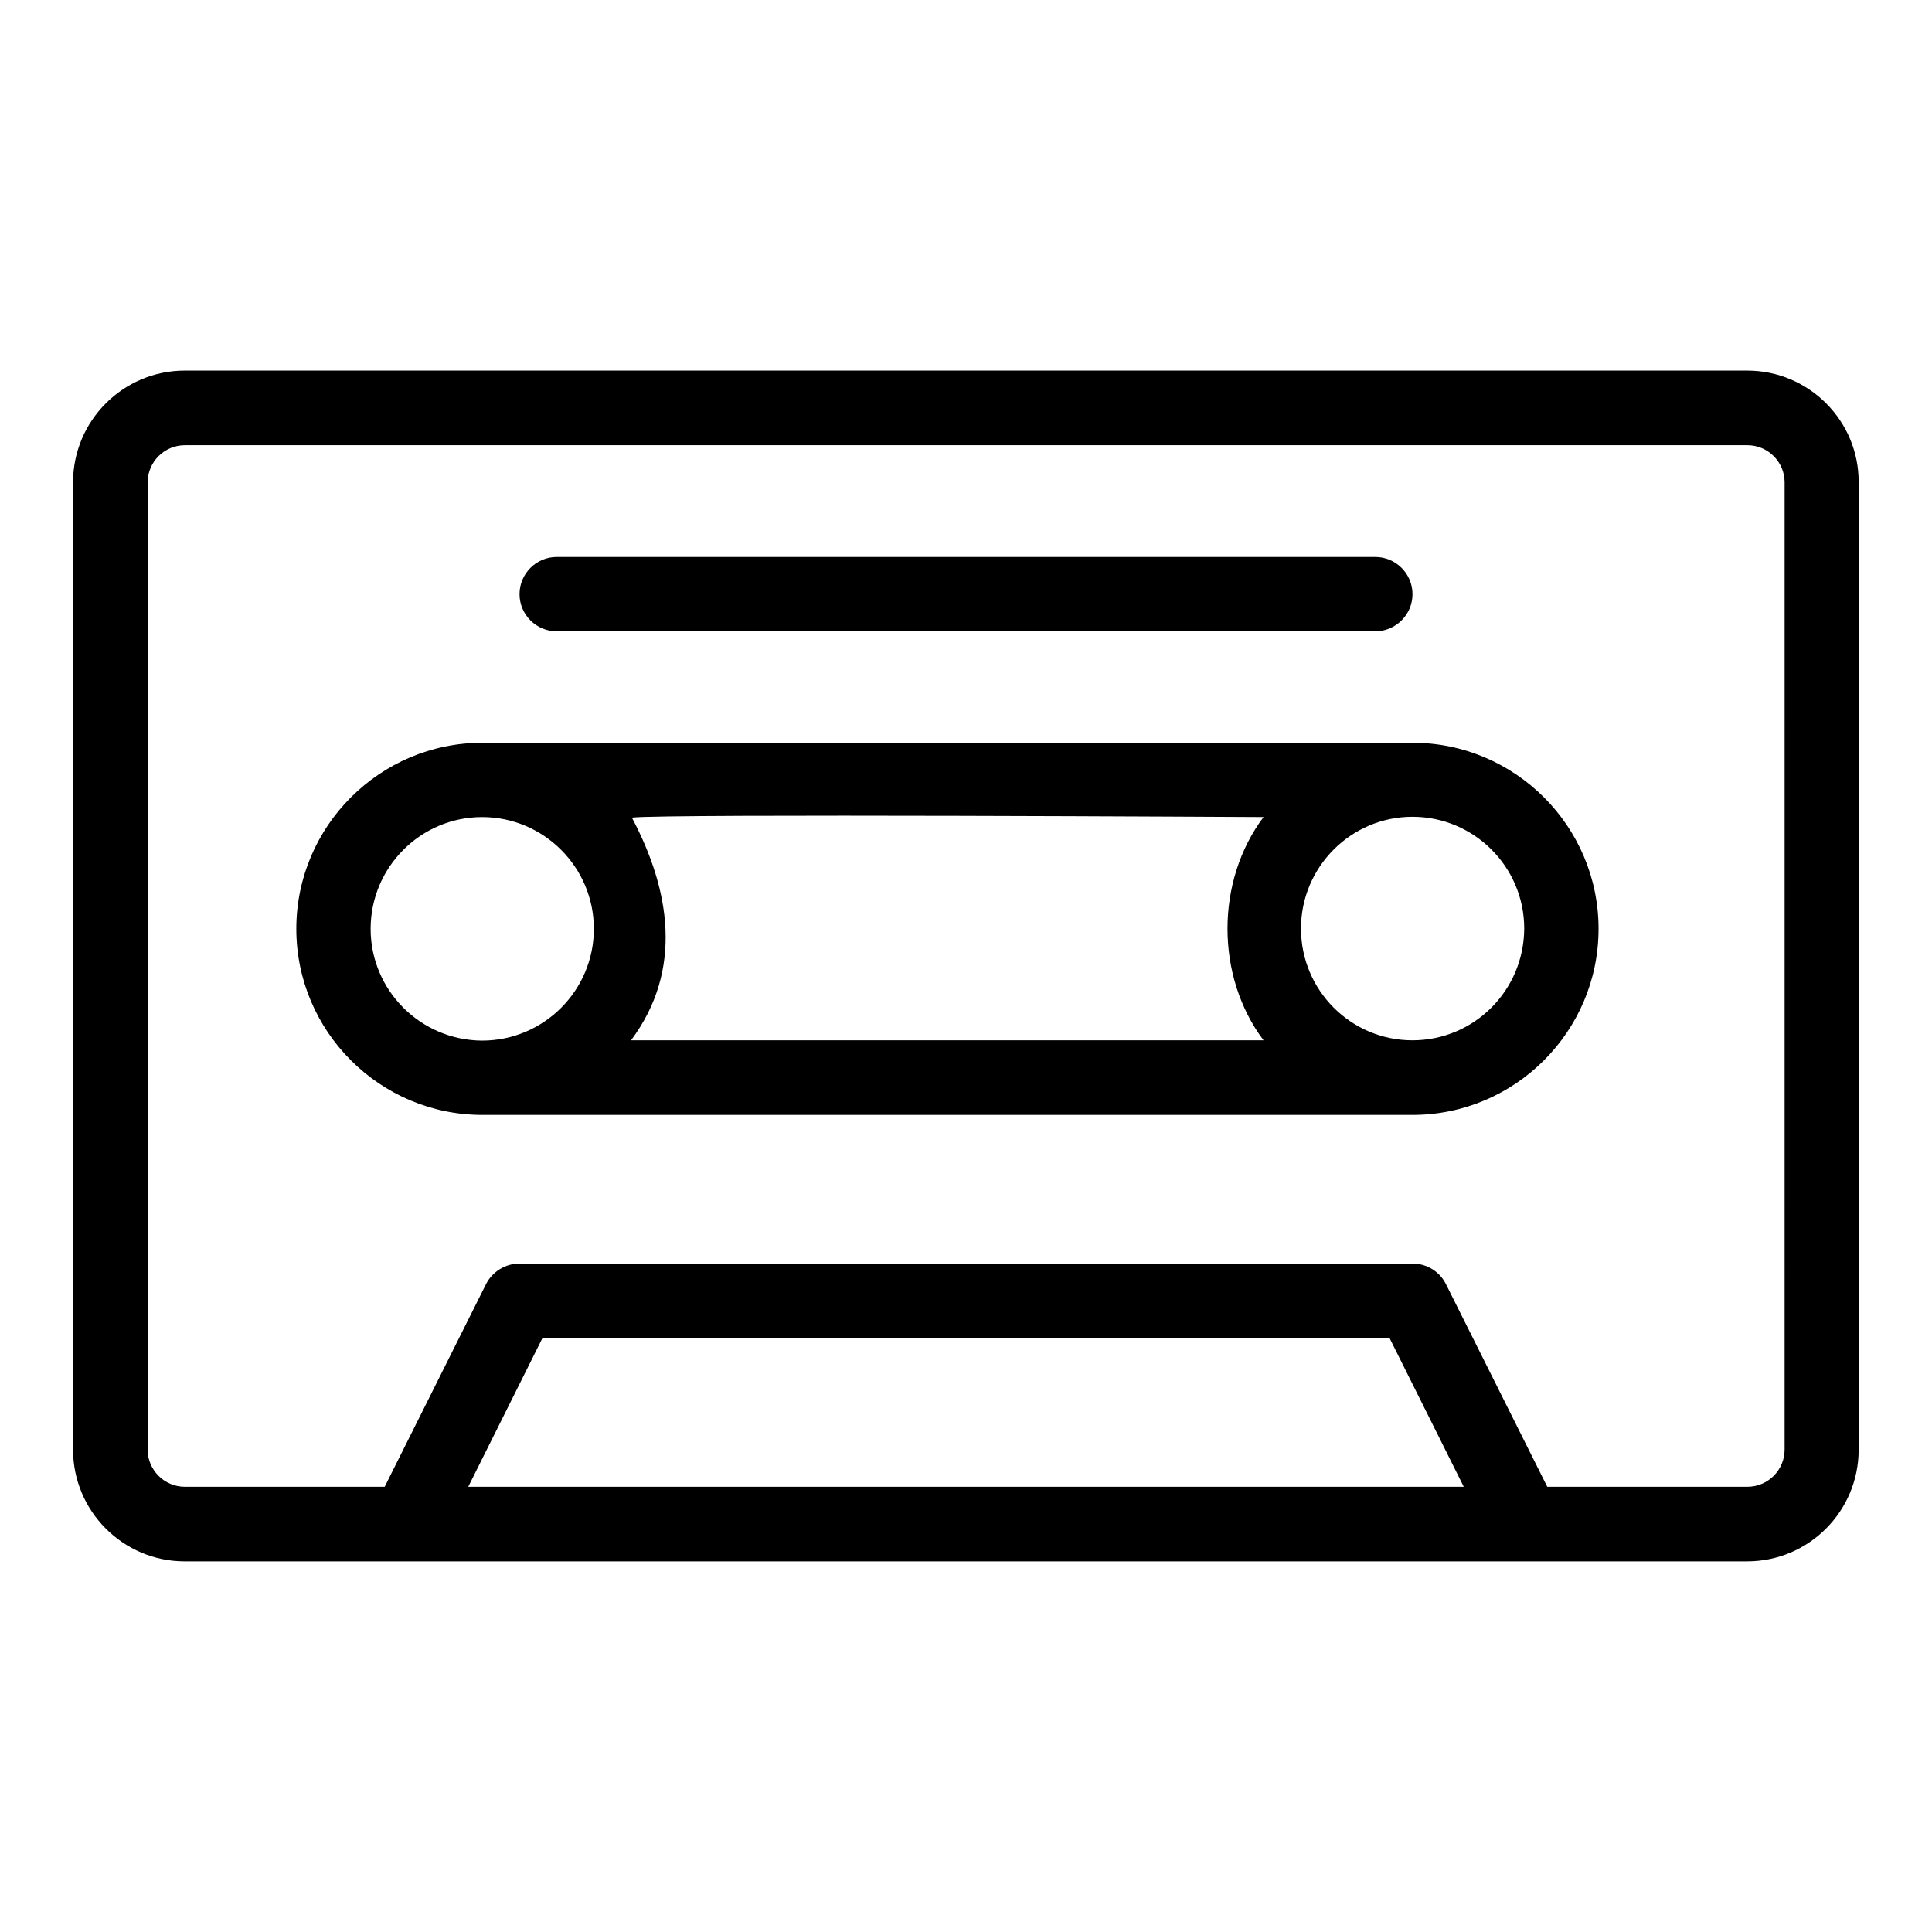 <?xml version="1.0" encoding="UTF-8"?>
<!-- Uploaded to: SVG Repo, www.svgrepo.com, Generator: SVG Repo Mixer Tools -->
<svg fill="#000000" width="800px" height="800px" version="1.1" viewBox="144 144 512 512" xmlns="http://www.w3.org/2000/svg">
 <g>
  <path d="m607.02 242.21h-414.04c-16.336 0-29.621 13.281-29.621 29.617v256.33c0 16.336 13.281 29.617 29.543 29.617h414.12c16.336 0 29.543-13.281 29.543-29.617l-0.004-256.33c0.078-16.336-13.203-29.617-29.539-29.617zm-338.93 295.8 19.695-39.465h224.43l19.695 39.465zm348.85-9.848c0 5.418-4.426 9.848-9.848 9.848h-53.051l-26.871-53.738c-1.68-3.359-5.113-5.418-8.855-5.418h-236.64c-3.742 0-7.176 2.137-8.855 5.418l-26.871 53.738h-52.973c-5.418 0-9.848-4.426-9.848-9.848v-256.33c0-5.418 4.426-9.848 9.848-9.848h414.12c5.418 0 9.848 4.426 9.848 9.848z"/>
  <path d="m291.53 311.3h216.95c5.418 0 9.848-4.426 9.848-9.848 0-5.418-4.426-9.848-9.848-9.848h-216.95c-5.418 0-9.848 4.426-9.848 9.848s4.426 9.848 9.848 9.848z"/>
  <path d="m518.32 340.84h-246.48c-27.176 0-49.312 22.137-49.312 49.312 0 27.176 22.137 49.312 49.312 49.312h246.48c27.176 0 49.312-22.137 49.312-49.312 0-27.176-22.137-49.312-49.312-49.312zm-276.1 49.312c0-16.336 13.281-29.617 29.543-29.617 16.336 0 29.617 13.281 29.617 29.617 0 16.336-13.281 29.617-29.617 29.617-16.262-0.078-29.543-13.281-29.543-29.617zm69.008 29.539c13.969-18.703 10.305-40 0.23-59.008 8.168-1.07 165.95-0.152 167.4-0.152-12.746 16.945-12.746 42.215 0 59.16h-167.63zm207.09 0c-16.336 0-29.543-13.281-29.543-29.617 0-16.336 13.281-29.617 29.543-29.617 16.336 0 29.617 13.281 29.617 29.617-0.074 16.414-13.281 29.617-29.617 29.617z"/>
 </g>
</svg>